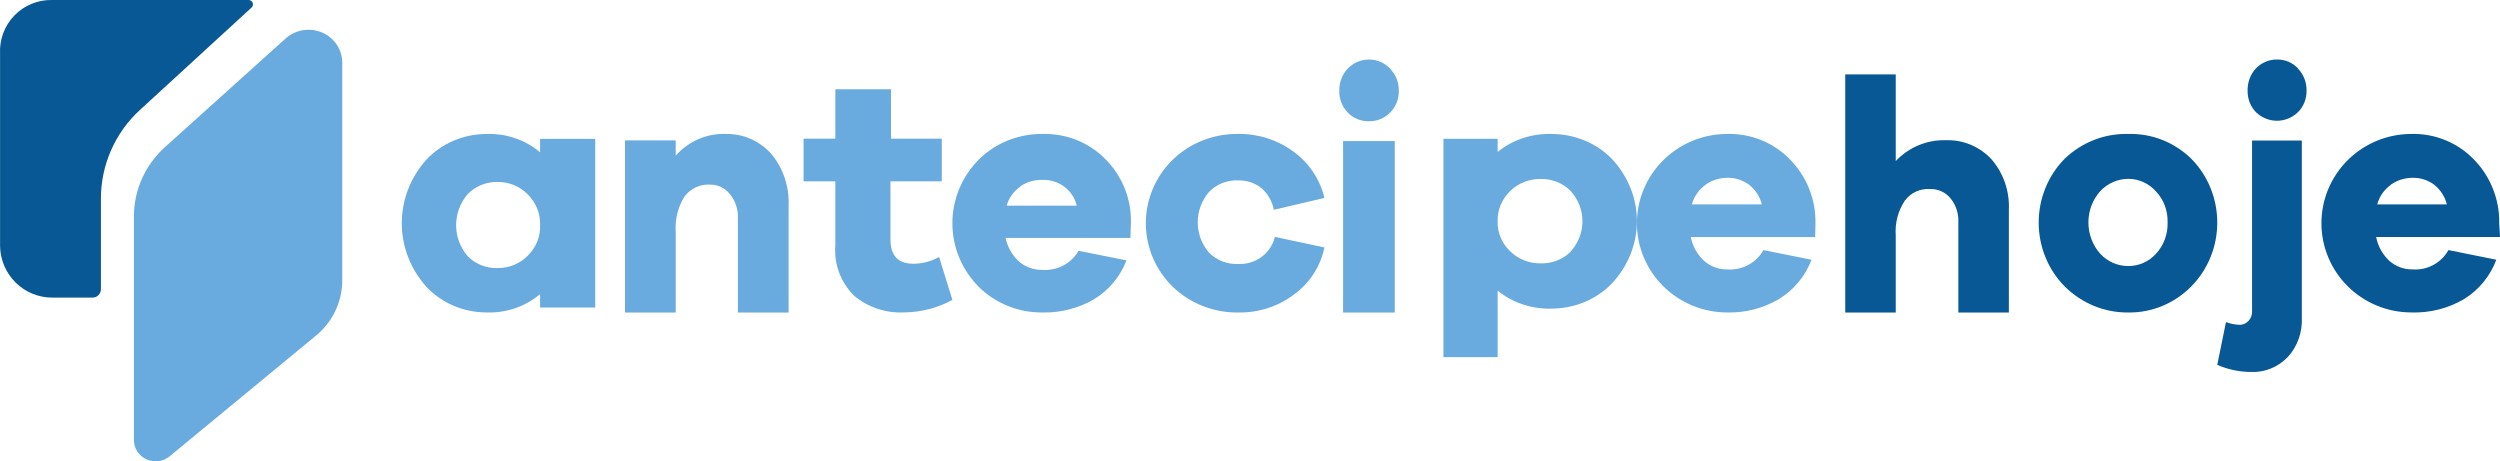 <svg width="168" height="31" viewBox="0 0 168 31" fill="none" xmlns="http://www.w3.org/2000/svg">
<path d="M21.146 22.625L11.393 30.669C11.181 30.842 10.922 30.953 10.647 30.988C10.372 31.023 10.093 30.981 9.842 30.867C9.59 30.753 9.378 30.572 9.229 30.344C9.08 30.116 9 29.852 9 29.582V14.529C9 13.653 9.187 12.786 9.55 11.983C9.912 11.181 10.442 10.461 11.105 9.868L19.203 2.578C19.526 2.29 19.929 2.1 20.361 2.03C20.793 1.96 21.237 2.013 21.639 2.184C22.041 2.355 22.383 2.635 22.625 2.991C22.866 3.347 22.997 3.764 23 4.19V18.893C22.992 19.61 22.822 20.316 22.501 20.961C22.181 21.606 21.718 22.174 21.146 22.625Z" fill="#69ABDE"/>
<path d="M3.513 0.001H16.691C16.752 -0.003 16.812 0.013 16.864 0.046C16.916 0.078 16.956 0.127 16.979 0.184C17.002 0.241 17.006 0.304 16.991 0.363C16.976 0.423 16.943 0.476 16.896 0.516L9.417 7.376C8.587 8.132 7.924 9.054 7.47 10.082C7.016 11.109 6.782 12.221 6.782 13.345V19.434C6.782 19.584 6.723 19.728 6.617 19.834C6.511 19.94 6.367 20 6.217 20H3.513C2.598 20 1.718 19.642 1.063 19.001C0.407 18.36 0.028 17.487 0.005 16.57V3.62C-0.021 3.147 0.051 2.673 0.217 2.229C0.382 1.785 0.638 1.38 0.968 1.04C1.297 0.7 1.694 0.432 2.132 0.253C2.57 0.074 3.041 -0.011 3.513 0.001Z" fill="#075895"/>
<path d="M40 20.667H36.294V19.765C35.298 20.607 34.003 21.047 32.677 20.996C31.916 20.994 31.164 20.839 30.469 20.541C29.774 20.242 29.153 19.807 28.645 19.263C27.584 18.076 27 16.564 27 15C27 13.436 27.584 11.924 28.645 10.737C29.153 10.193 29.774 9.758 30.469 9.459C31.164 9.161 31.916 9.006 32.677 9.004C34.003 8.953 35.298 9.393 36.294 10.234V9.333H40V20.667ZM35.444 17.201C35.729 16.93 35.952 16.605 36.098 16.247C36.245 15.889 36.311 15.506 36.294 15.121C36.308 14.737 36.24 14.355 36.094 13.997C35.947 13.639 35.726 13.314 35.444 13.042C35.188 12.783 34.879 12.578 34.537 12.438C34.195 12.298 33.827 12.226 33.455 12.227C33.076 12.218 32.7 12.286 32.351 12.426C32.002 12.567 31.688 12.777 31.43 13.042C30.926 13.631 30.651 14.368 30.651 15.13C30.651 15.892 30.926 16.629 31.43 17.218C31.689 17.481 32.004 17.688 32.353 17.826C32.702 17.963 33.078 18.028 33.455 18.015C33.84 18.017 34.221 17.941 34.573 17.792C34.925 17.642 35.24 17.423 35.498 17.149L35.444 17.201Z" fill="#69ABDE"/>
<path d="M51.836 10.348C52.636 11.311 53.051 12.562 52.995 13.839V21H49.586V14.68C49.612 14.086 49.424 13.504 49.057 13.051C48.893 12.844 48.687 12.679 48.454 12.567C48.221 12.456 47.967 12.401 47.711 12.407C47.387 12.385 47.064 12.446 46.767 12.583C46.471 12.72 46.209 12.93 46.006 13.194C45.553 13.913 45.343 14.77 45.409 15.629V21H42V9.435H45.409V10.455C45.844 9.969 46.374 9.588 46.963 9.338C47.551 9.087 48.184 8.974 48.819 9.005C49.383 8.995 49.943 9.109 50.463 9.341C50.982 9.572 51.45 9.915 51.836 10.348Z" fill="#69ABDE"/>
<path d="M64 20.153C63.026 20.686 61.928 20.975 60.807 20.992C60.181 21.028 59.553 20.945 58.961 20.747C58.369 20.549 57.824 20.24 57.358 19.838C56.924 19.393 56.592 18.867 56.381 18.293C56.171 17.718 56.087 17.108 56.135 16.501V12.185H54V9.32H56.135V6H59.876V9.32H63.288V12.185H59.839V16.082C59.839 17.183 60.35 17.724 61.391 17.724C61.994 17.72 62.586 17.563 63.106 17.27L64 20.153Z" fill="#69ABDE"/>
<path d="M75.964 15.988H67.574C67.701 16.589 68.01 17.139 68.463 17.566C68.898 17.942 69.462 18.147 70.044 18.138C70.534 18.172 71.022 18.069 71.454 17.842C71.885 17.615 72.241 17.272 72.48 16.855L75.697 17.496C75.287 18.582 74.518 19.503 73.511 20.114C72.464 20.722 71.262 21.028 70.044 20.998C69.248 21.005 68.457 20.855 67.721 20.557C66.985 20.259 66.318 19.82 65.761 19.264C64.631 18.118 64 16.59 64 15C64 13.41 64.631 11.882 65.761 10.736C66.32 10.178 66.99 9.737 67.729 9.439C68.469 9.141 69.262 8.992 70.062 9.002C70.833 8.982 71.6 9.116 72.315 9.396C73.031 9.676 73.68 10.097 74.222 10.632C74.798 11.195 75.252 11.867 75.558 12.605C75.863 13.344 76.013 14.134 75.999 14.931L75.964 15.988ZM68.587 12.521C68.129 12.836 67.796 13.295 67.645 13.821H72.355C72.24 13.317 71.947 12.868 71.529 12.552C71.11 12.235 70.592 12.071 70.062 12.088C69.538 12.071 69.021 12.217 68.587 12.504V12.521Z" fill="#69ABDE"/>
<path d="M85.672 15.919L89 16.63C88.743 17.892 88.018 19.016 86.964 19.785C85.891 20.597 84.567 21.025 83.211 20.999C82.396 21.011 81.586 20.864 80.829 20.566C80.072 20.268 79.383 19.826 78.803 19.265C77.648 18.134 77 16.599 77 15C77 13.4 77.648 11.866 78.803 10.735C79.383 10.173 80.072 9.731 80.829 9.433C81.586 9.136 82.396 8.989 83.211 9.001C84.544 8.982 85.845 9.396 86.911 10.18C87.964 10.943 88.705 12.05 89 13.301L85.601 14.098C85.495 13.527 85.195 13.008 84.751 12.624C84.313 12.287 83.768 12.11 83.211 12.122C82.841 12.104 82.472 12.167 82.129 12.305C81.787 12.443 81.479 12.652 81.228 12.919C80.749 13.488 80.487 14.202 80.487 14.939C80.487 15.676 80.749 16.39 81.228 16.959C81.482 17.221 81.791 17.426 82.133 17.561C82.475 17.695 82.843 17.756 83.211 17.739C83.774 17.766 84.329 17.598 84.778 17.265C85.228 16.933 85.544 16.456 85.672 15.919Z" fill="#69ABDE"/>
<path d="M93.423 4.631C93.609 4.82 93.757 5.047 93.856 5.299C93.955 5.551 94.004 5.821 93.999 6.093C94.007 6.366 93.96 6.637 93.86 6.889C93.761 7.142 93.612 7.369 93.423 7.555C93.233 7.751 93.008 7.904 92.76 8.005C92.513 8.106 92.248 8.153 91.983 8.144C91.72 8.153 91.458 8.105 91.214 8.004C90.969 7.903 90.746 7.75 90.56 7.555C90.376 7.365 90.232 7.137 90.136 6.885C90.04 6.634 89.994 6.364 90.001 6.093C89.996 5.82 90.043 5.548 90.139 5.294C90.235 5.04 90.378 4.809 90.56 4.613C90.943 4.22 91.457 4 91.992 4C92.526 4 93.04 4.22 93.423 4.613V4.631ZM90.255 21V9.481H93.728V21H90.255Z" fill="#69ABDE"/>
<path d="M108.325 10.684C109.405 11.843 110 13.327 110 14.863C110 16.398 109.405 17.882 108.325 19.041C107.816 19.572 107.194 19.997 106.497 20.29C105.801 20.582 105.047 20.735 104.283 20.739C102.949 20.782 101.648 20.351 100.642 19.533V24H97V9.326H100.642V10.209C101.648 9.391 102.949 8.96 104.283 9.003C105.046 9.005 105.799 9.155 106.495 9.445C107.191 9.734 107.815 10.157 108.325 10.684ZM105.54 16.918C106.057 16.345 106.341 15.62 106.341 14.871C106.341 14.122 106.057 13.397 105.54 12.824C105.283 12.565 104.97 12.359 104.622 12.222C104.273 12.084 103.897 12.017 103.519 12.026C103.141 12.024 102.767 12.093 102.42 12.23C102.072 12.368 101.758 12.57 101.497 12.824C101.216 13.094 100.996 13.413 100.849 13.763C100.702 14.113 100.631 14.487 100.642 14.863C100.628 15.239 100.697 15.613 100.844 15.964C100.992 16.314 101.214 16.633 101.497 16.901C101.758 17.155 102.072 17.357 102.42 17.495C102.767 17.632 103.141 17.701 103.519 17.699C103.896 17.711 104.271 17.648 104.62 17.513C104.969 17.378 105.282 17.175 105.54 16.918Z" fill="#69ABDE"/>
<path d="M121.981 15.93H113.621C113.74 16.54 114.051 17.099 114.508 17.525C114.936 17.907 115.494 18.114 116.071 18.104C116.559 18.141 117.048 18.038 117.479 17.808C117.91 17.578 118.265 17.23 118.502 16.806L121.733 17.455C121.319 18.556 120.544 19.488 119.532 20.104C118.487 20.718 117.287 21.029 116.071 20.998C114.461 20.998 112.916 20.366 111.778 19.241C110.64 18.116 110 16.591 110 15C110 13.409 110.64 11.884 111.778 10.759C112.916 9.634 114.461 9.002 116.071 9.002C116.84 8.981 117.606 9.117 118.32 9.401C119.035 9.684 119.683 10.11 120.224 10.651C120.8 11.221 121.255 11.899 121.56 12.647C121.864 13.394 122.014 14.194 121.999 15L121.981 15.93ZM114.615 12.422C114.162 12.741 113.836 13.206 113.692 13.737H118.396C118.264 13.21 117.958 12.741 117.526 12.404C117.116 12.104 116.617 11.943 116.106 11.948C115.573 11.944 115.052 12.104 114.615 12.404V12.422Z" fill="#69ABDE"/>
<path d="M133.841 10.719C134.638 11.649 135.051 12.856 134.995 14.089V21H131.601V14.901C131.622 14.329 131.434 13.769 131.075 13.328C130.909 13.124 130.698 12.962 130.46 12.854C130.221 12.746 129.962 12.695 129.701 12.706C129.377 12.68 129.051 12.738 128.755 12.874C128.458 13.009 128.2 13.219 128.004 13.484C127.549 14.169 127.334 14.991 127.393 15.816V21H124V5H127.393V10.823C127.831 10.36 128.359 9.997 128.944 9.755C129.529 9.514 130.157 9.401 130.787 9.423C131.357 9.405 131.925 9.512 132.452 9.735C132.978 9.959 133.452 10.294 133.841 10.719Z" fill="#075895"/>
<path d="M147.256 10.669C147.808 11.227 148.247 11.895 148.546 12.631C148.846 13.367 149 14.158 149 14.957C149 15.756 148.846 16.547 148.546 17.283C148.247 18.02 147.808 18.687 147.256 19.245C146.698 19.811 146.038 20.257 145.314 20.558C144.589 20.859 143.815 21.009 143.034 20.999C141.437 21.021 139.895 20.391 138.744 19.245C138.192 18.687 137.753 18.02 137.454 17.283C137.154 16.547 137 15.756 137 14.957C137 14.158 137.154 13.367 137.454 12.631C137.753 11.895 138.192 11.227 138.744 10.669C139.908 9.553 141.448 8.955 143.034 9.003C144.599 8.958 146.117 9.558 147.256 10.669ZM144.882 17.053C145.141 16.773 145.343 16.443 145.477 16.082C145.611 15.721 145.674 15.335 145.662 14.948C145.674 14.56 145.61 14.173 145.473 13.811C145.336 13.449 145.129 13.12 144.865 12.844C144.63 12.585 144.346 12.378 144.032 12.236C143.717 12.095 143.377 12.021 143.034 12.019C142.68 12.018 142.33 12.091 142.004 12.232C141.678 12.374 141.382 12.582 141.135 12.844C140.624 13.417 140.34 14.168 140.34 14.948C140.34 15.728 140.624 16.48 141.135 17.053C141.38 17.317 141.675 17.527 142.002 17.669C142.329 17.81 142.68 17.881 143.034 17.878C143.38 17.878 143.723 17.806 144.041 17.664C144.359 17.522 144.645 17.314 144.882 17.053Z" fill="#075895"/>
<path d="M149.585 21.645C149.859 21.748 150.146 21.808 150.437 21.822C150.556 21.834 150.676 21.818 150.789 21.775C150.902 21.732 151.004 21.663 151.089 21.574C151.173 21.49 151.238 21.388 151.282 21.275C151.325 21.162 151.345 21.04 151.339 20.918V9.445H154.682V21.326C154.707 21.814 154.637 22.302 154.476 22.759C154.315 23.217 154.066 23.635 153.746 23.986C153.418 24.326 153.028 24.592 152.6 24.766C152.172 24.94 151.714 25.018 151.256 24.996C150.482 24.992 149.716 24.829 149 24.518L149.585 21.645ZM154.431 4.622C154.615 4.809 154.76 5.035 154.858 5.286C154.956 5.536 155.004 5.805 154.999 6.076C155.007 6.347 154.96 6.617 154.862 6.867C154.764 7.118 154.617 7.344 154.431 7.53C154.043 7.906 153.536 8.115 153.011 8.115C152.485 8.115 151.978 7.906 151.59 7.53C151.409 7.34 151.267 7.114 151.172 6.863C151.077 6.613 151.032 6.345 151.039 6.076C151.034 5.804 151.081 5.534 151.176 5.281C151.27 5.028 151.411 4.798 151.59 4.604C151.778 4.409 152 4.255 152.244 4.152C152.487 4.048 152.748 3.997 153.011 4.001C153.278 3.993 153.543 4.044 153.791 4.15C154.038 4.257 154.262 4.418 154.448 4.622H154.431Z" fill="#075895"/>
<path d="M168 15.928H159.676C159.795 16.539 160.104 17.098 160.56 17.524C160.985 17.906 161.541 18.113 162.115 18.103C162.601 18.14 163.088 18.037 163.518 17.807C163.947 17.577 164.3 17.229 164.536 16.805L167.753 17.454C167.345 18.552 166.58 19.484 165.579 20.102C164.51 20.728 163.284 21.038 162.044 20.996C160.441 20.996 158.904 20.364 157.77 19.24C156.637 18.115 156 16.59 156 14.999C156 13.409 156.637 11.883 157.77 10.758C158.904 9.634 160.441 9.002 162.044 9.002C162.811 8.981 163.573 9.117 164.284 9.401C164.996 9.684 165.641 10.11 166.18 10.65C166.754 11.22 167.206 11.899 167.509 12.646C167.813 13.393 167.962 14.194 167.947 14.999L168 15.928ZM160.666 12.421C160.215 12.741 159.89 13.206 159.747 13.737H164.43C164.299 13.209 163.994 12.74 163.564 12.404C163.155 12.103 162.659 11.943 162.15 11.948C161.62 11.944 161.101 12.103 160.666 12.404V12.421Z" fill="#075895"/>
</svg>

